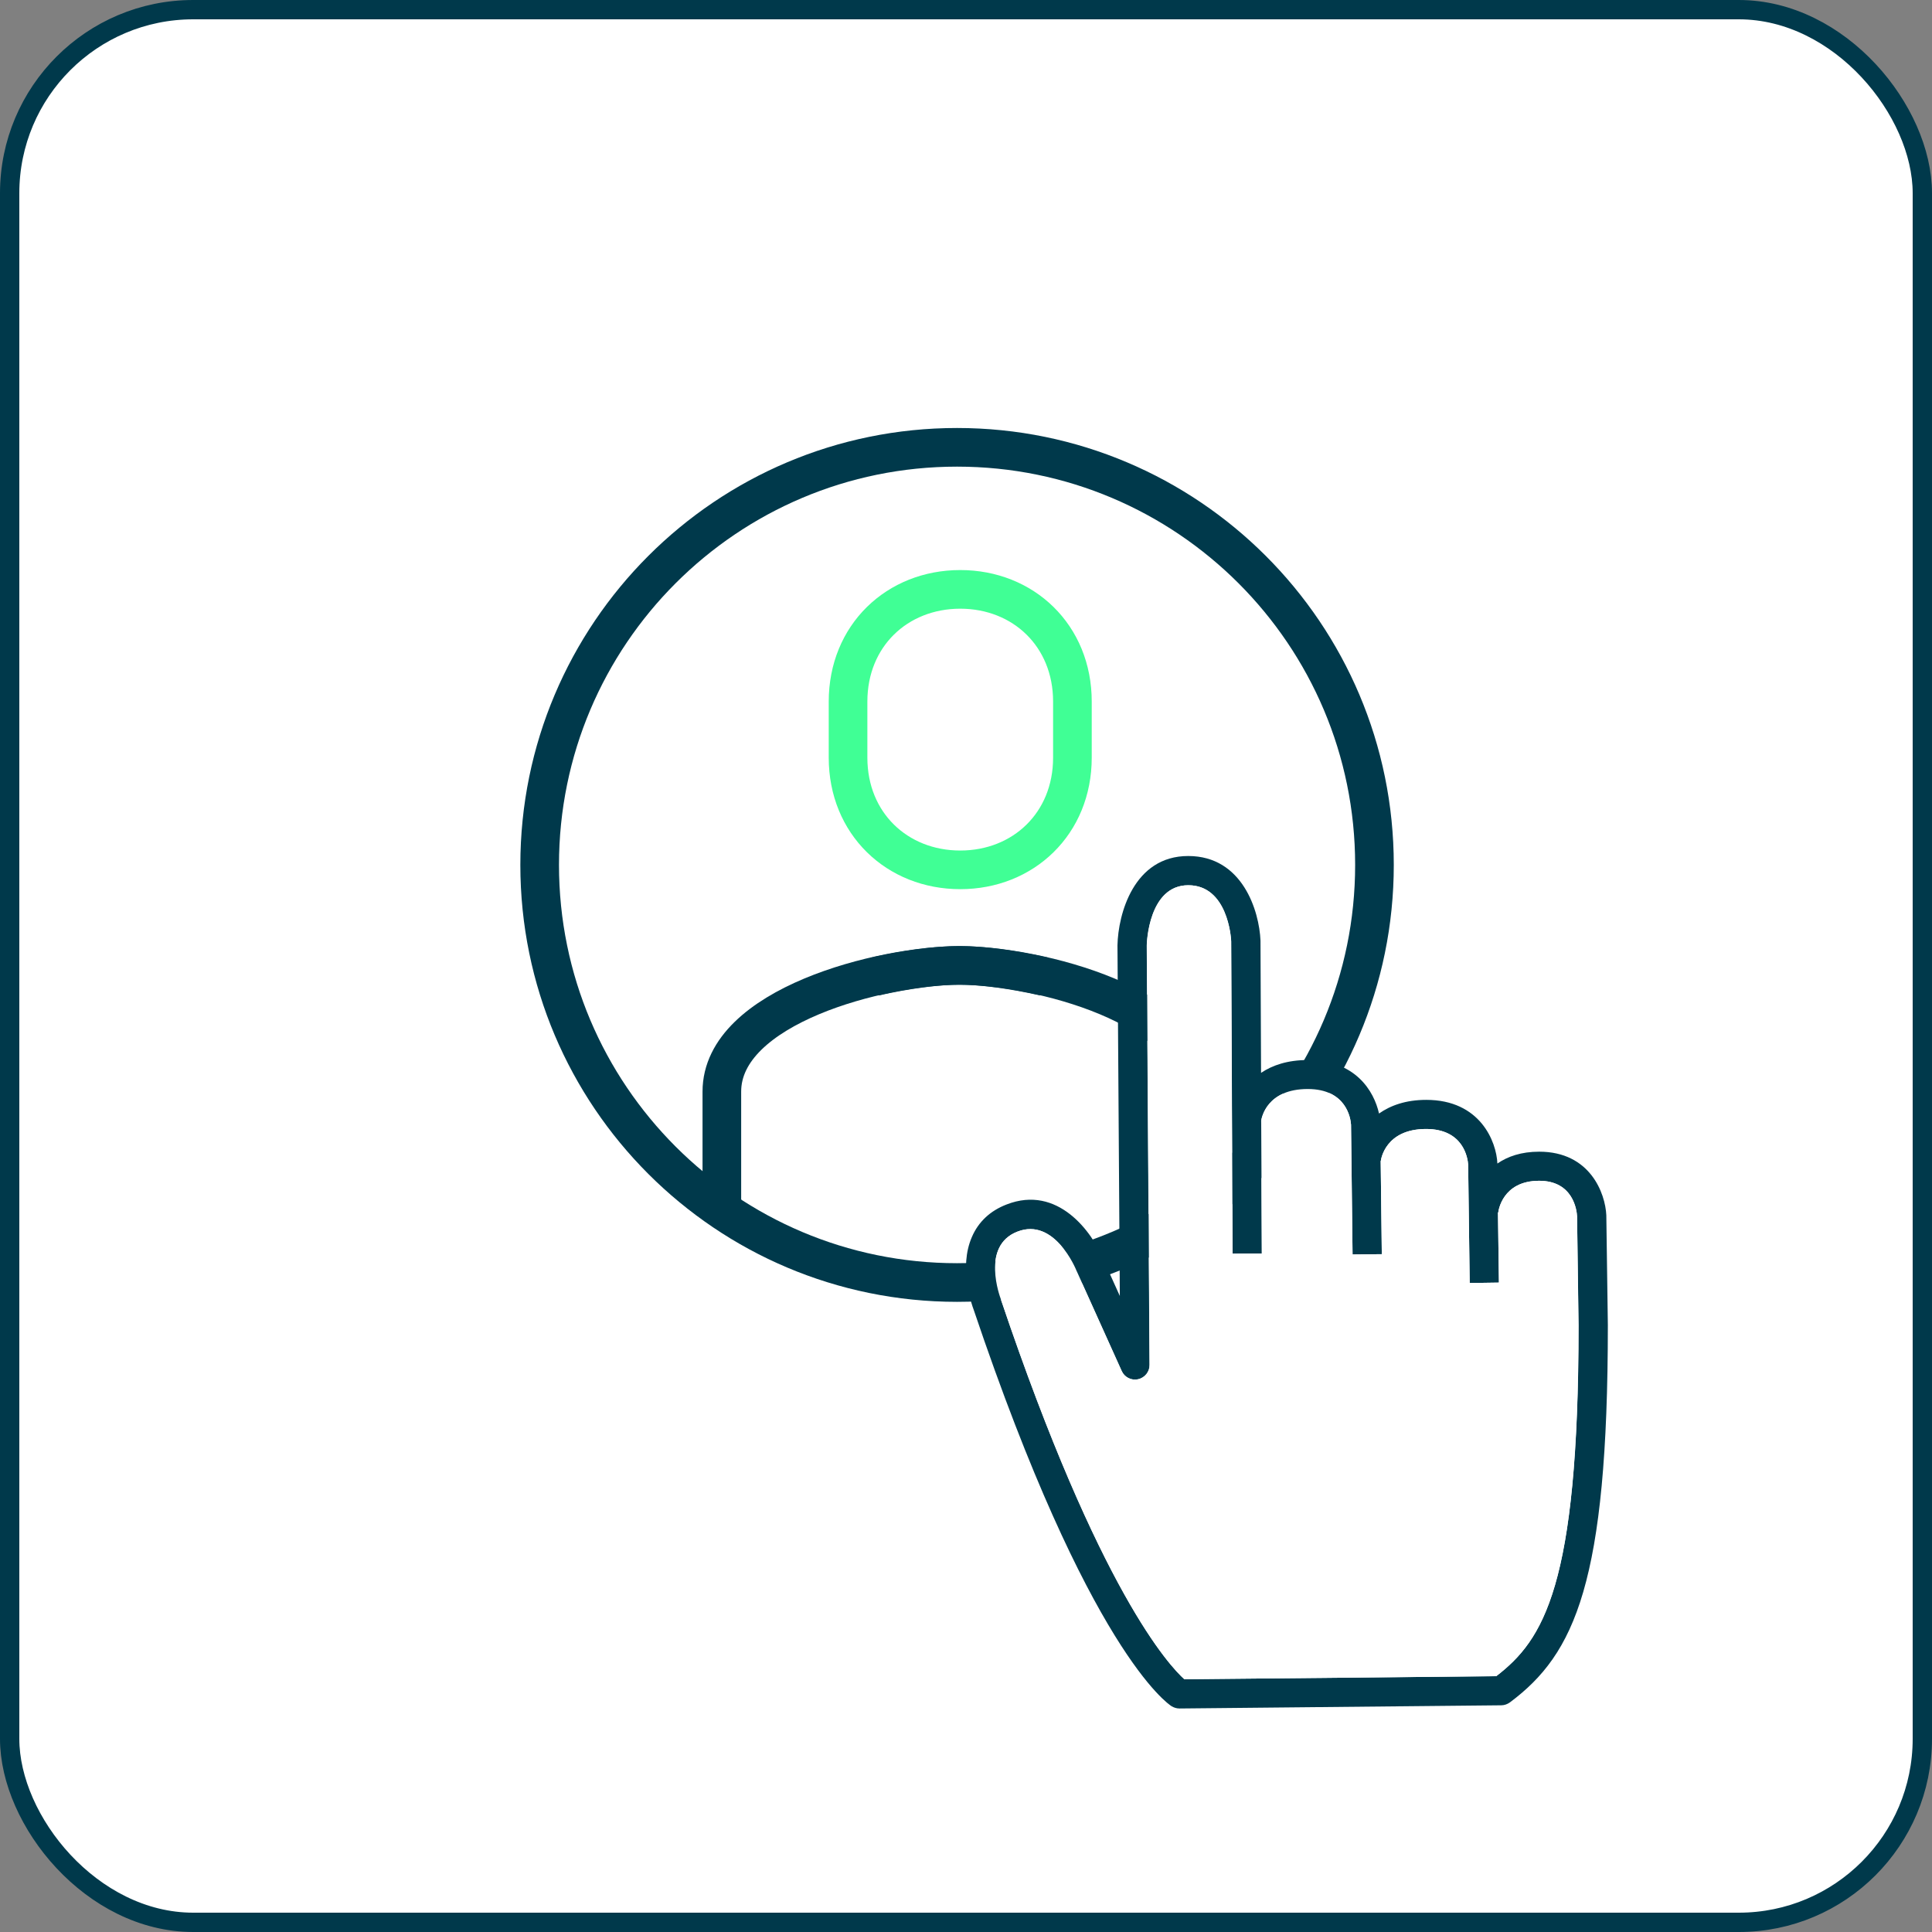 <?xml version="1.0" encoding="UTF-8"?> <svg xmlns="http://www.w3.org/2000/svg" width="100" height="100" viewBox="0 0 100 100" fill="none"><rect x="0" y="0" width="100" height="100" fill="#808080" stroke="none"/><g clip-path="url(#clip0)"><rect x="0.5" y="0.5" width="99" height="99" rx="9.5" fill="white" stroke="#00394B"></rect><path d="M49.702 45.023C52.968 45.023 55.508 42.627 55.508 39.216V36.313C55.508 32.901 52.968 30.506 49.702 30.506C46.435 30.506 43.895 32.901 43.895 36.313V39.216C43.895 42.627 46.435 45.023 49.702 45.023Z" stroke="#40FF95" stroke-width="2" stroke-miterlimit="10"></path><path d="M54.057 50.549C52.46 50.186 50.863 49.969 49.702 49.969C45.637 49.969 37.363 52.074 37.363 56.501V62.308" stroke="#00394B" stroke-width="2" stroke-miterlimit="10"></path><path d="M45.266 50.549C46.863 50.186 48.46 49.969 49.621 49.969C53.686 49.969 61.96 52.074 61.96 56.501V62.308" stroke="#00394B" stroke-width="2" stroke-miterlimit="10"></path><path d="M71.142 44.768C71.142 56.715 61.459 66.383 49.537 66.383C37.615 66.383 27.933 56.715 27.933 44.768C27.933 32.821 37.615 23.153 49.537 23.153C61.459 23.153 71.142 32.821 71.142 44.768Z" stroke="#00394B" stroke-width="2"></path><path d="M83.143 62.927C83.143 62.92 83.143 62.912 83.143 62.905C83.092 61.766 82.306 59.611 79.668 59.611C78.745 59.611 78.039 59.856 77.505 60.224C77.455 59.084 76.612 56.929 73.822 56.929C72.755 56.929 71.962 57.225 71.378 57.636C71.118 56.468 70.152 54.867 67.694 54.867C66.649 54.867 65.863 55.134 65.272 55.531L65.243 48.711C65.243 48.704 65.243 48.697 65.243 48.682C65.178 47.161 64.32 44.307 61.502 44.307C58.676 44.307 57.876 47.32 57.84 48.927L57.962 67.079L57.119 65.212C56.535 63.763 54.747 61.312 52.102 62.343C51.258 62.667 50.645 63.237 50.307 64.022C49.607 65.616 50.307 67.548 50.393 67.778C56.362 85.476 60.471 88.208 60.644 88.316C60.767 88.388 60.904 88.431 61.048 88.431H61.055L77.707 88.266C77.866 88.266 78.024 88.208 78.154 88.114C81.513 85.606 83.222 81.9 83.222 68.586L83.143 62.927ZM77.441 86.759L61.3 86.918C60.55 86.247 56.91 82.39 51.813 67.288C51.813 67.281 51.806 67.266 51.799 67.252C51.756 67.137 50.754 64.484 52.657 63.749C54.574 62.999 55.677 65.673 55.721 65.789C55.728 65.796 55.728 65.81 55.735 65.817L58.056 70.965C58.2 71.289 58.561 71.469 58.907 71.39C59.253 71.311 59.505 71.001 59.498 70.647L59.354 48.942C59.354 48.812 59.447 45.82 61.502 45.82C63.528 45.82 63.715 48.502 63.722 48.725L63.794 64.888L65.308 64.88L65.279 58.003C65.308 57.837 65.582 56.367 67.687 56.367C69.691 56.367 69.907 57.888 69.929 58.212L70.008 64.931L71.522 64.916L71.464 60.087H71.472C71.479 60.022 71.695 58.436 73.814 58.436C75.761 58.436 75.97 59.957 75.992 60.281L76.071 66.409L77.585 66.387L77.534 62.761H77.549C77.556 62.696 77.751 61.117 79.668 61.117C81.427 61.117 81.614 62.638 81.629 62.963L81.701 68.6C81.708 82.117 79.87 84.885 77.441 86.759Z" fill="#00394B"></path><path d="M81.708 68.6C81.708 82.124 79.877 84.885 77.448 86.759L61.307 86.918C60.557 86.247 56.917 82.391 51.82 67.288C51.82 67.281 51.813 67.266 51.806 67.252C51.763 67.137 50.761 64.484 52.664 63.749C54.581 62.999 55.684 65.673 55.727 65.789C55.735 65.796 55.735 65.81 55.742 65.818L58.063 70.965C58.207 71.289 58.568 71.469 58.914 71.39C59.26 71.311 59.512 71.001 59.505 70.647L59.361 48.942C59.361 48.812 59.454 45.82 61.509 45.82C63.535 45.82 63.722 48.502 63.729 48.726L63.801 64.888L65.315 64.88L65.279 58.003C65.308 57.837 65.582 56.367 67.687 56.367C69.691 56.367 69.907 57.888 69.929 58.212L70.008 64.931L71.522 64.916L71.464 60.087H71.471C71.479 60.022 71.695 58.436 73.814 58.436C75.761 58.436 75.97 59.957 75.991 60.281L76.071 66.409L77.584 66.387L77.534 62.761H77.548C77.556 62.696 77.75 61.117 79.668 61.117C81.427 61.117 81.614 62.639 81.629 62.963L81.708 68.6Z" fill="white"></path></g><defs><clipPath id="clip0"><rect width="100" height="100" fill="white"></rect></clipPath></defs></svg> 